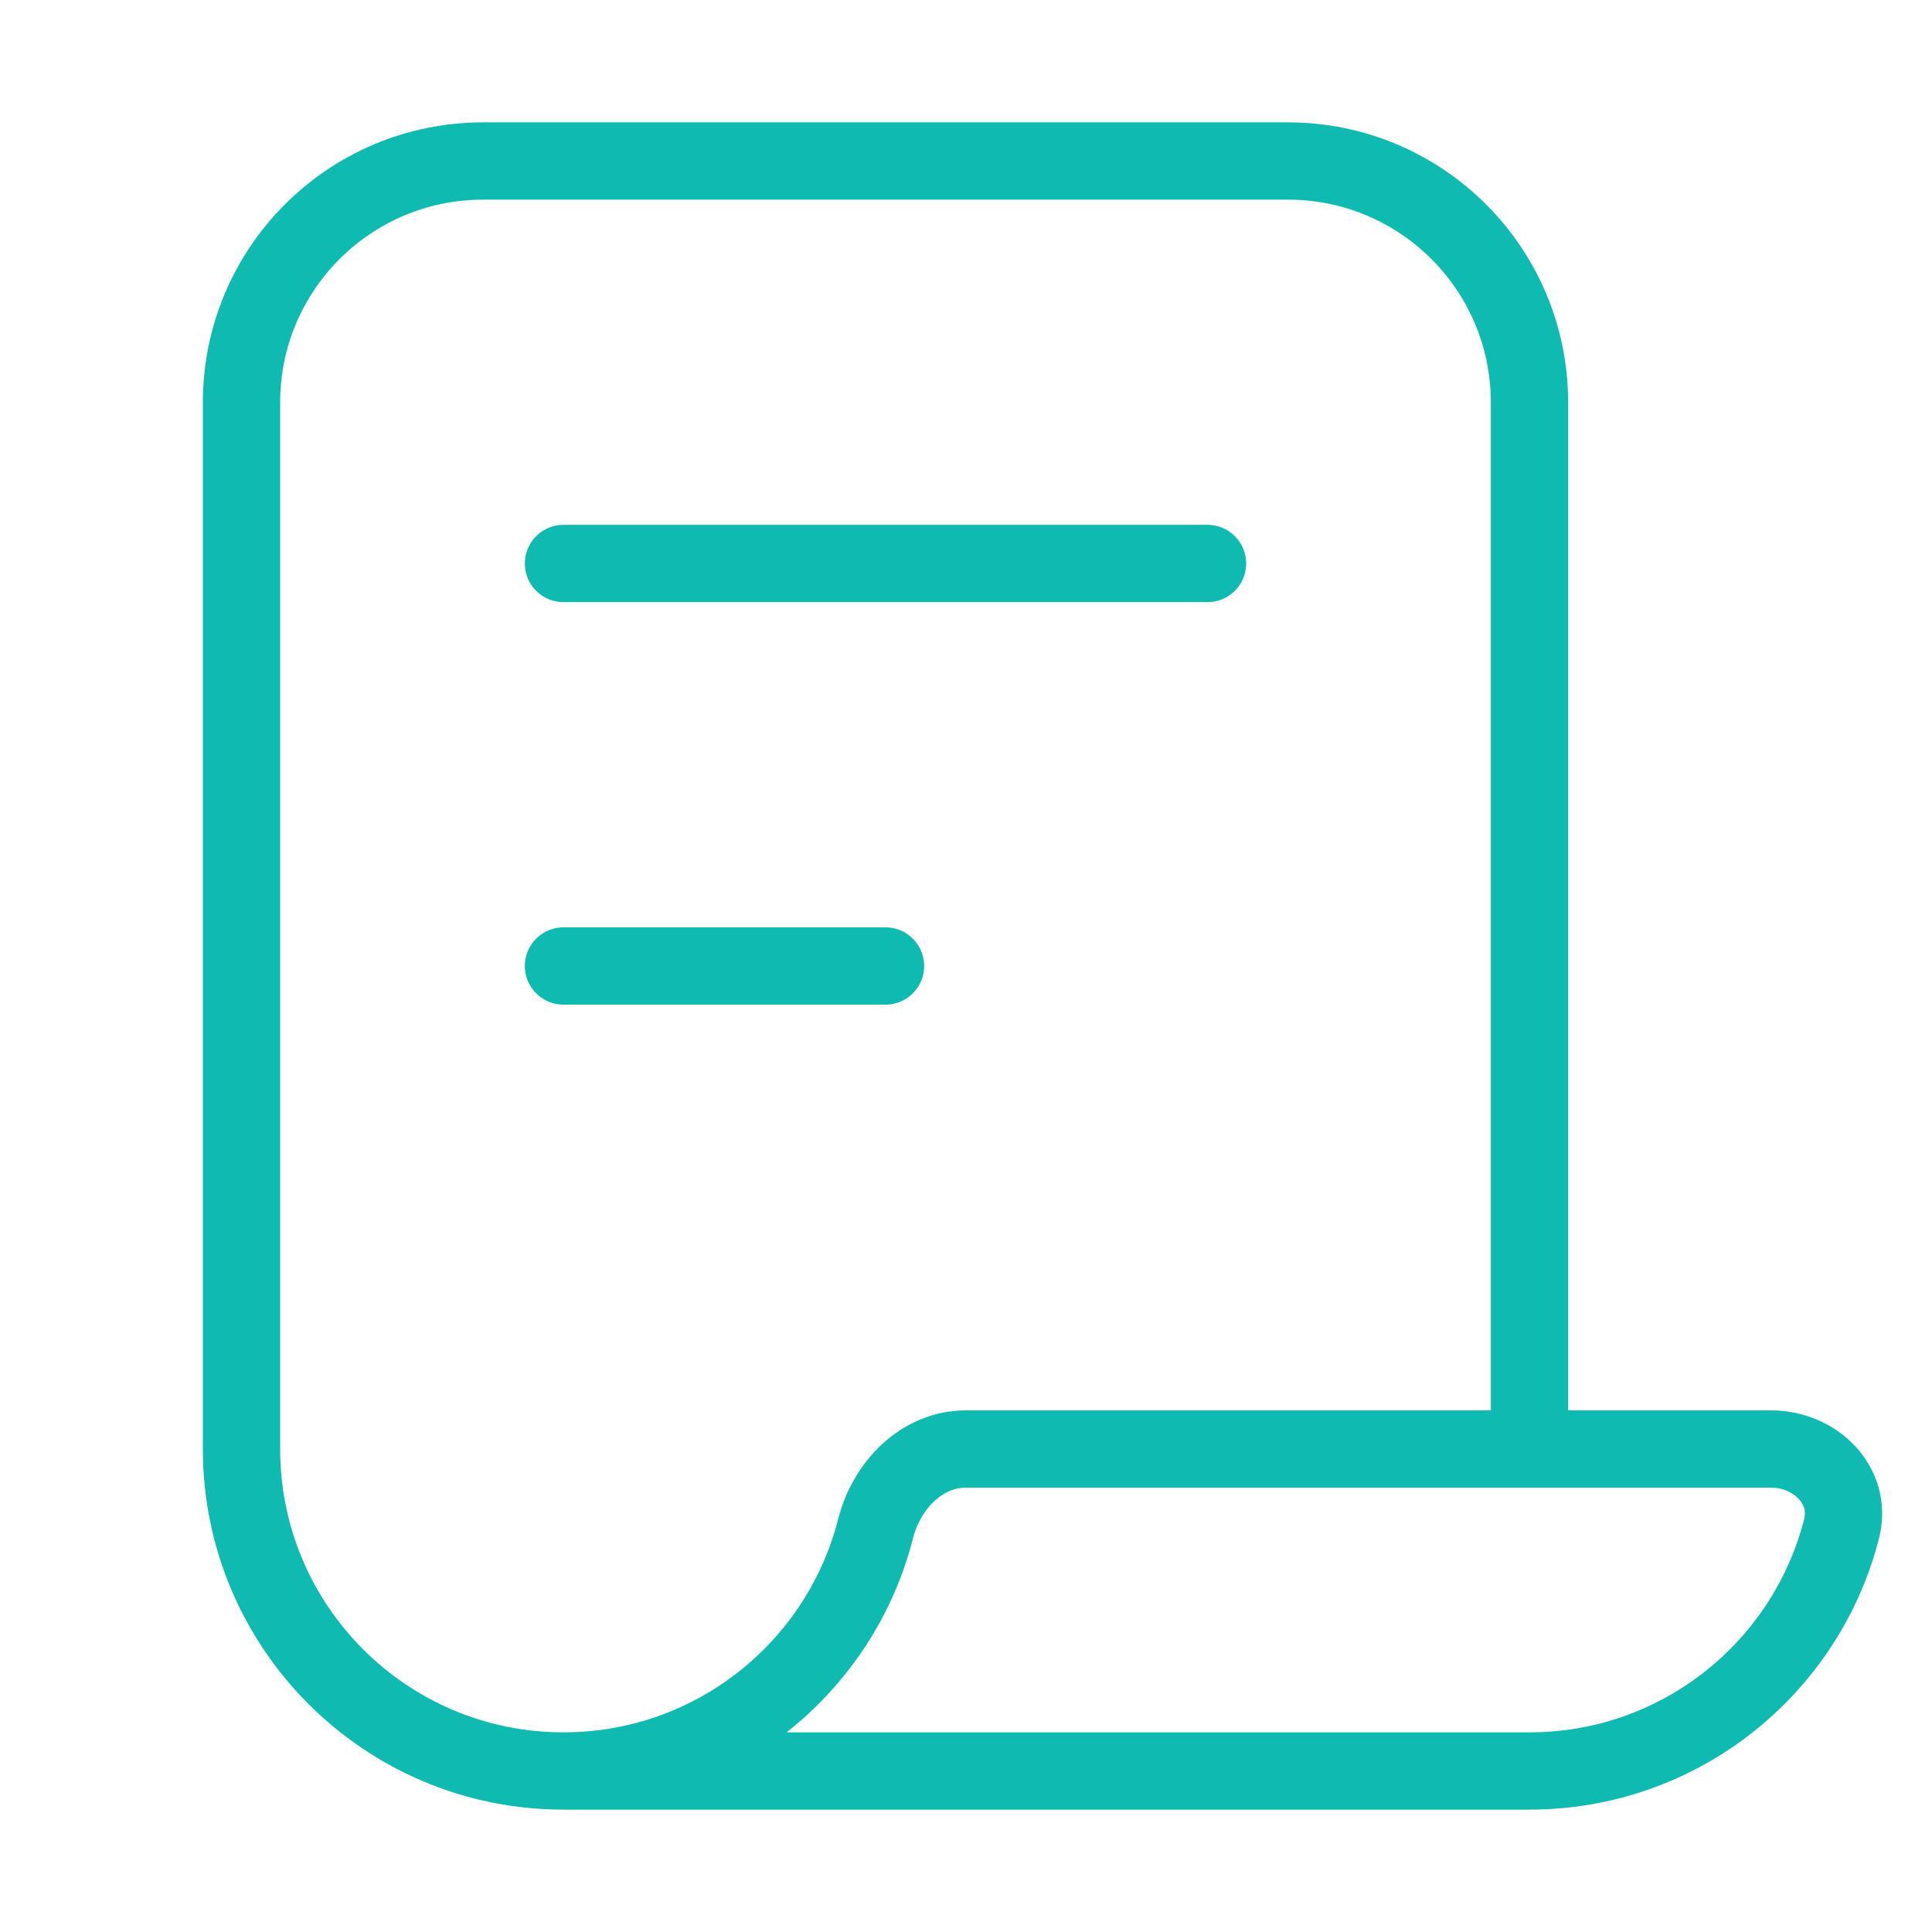 <svg width="50" height="50" viewBox="0 0 50 50" fill="none" xmlns="http://www.w3.org/2000/svg">
<path d="M14.583 45.833C18.474 45.833 21.742 43.167 22.66 39.562C22.943 38.447 23.849 37.5 25 37.5H39.583M14.583 45.833C9.981 45.833 6.25 42.102 6.25 37.5V10.416C6.25 6.965 9.048 4.167 12.5 4.167H33.333C36.785 4.167 39.583 6.965 39.583 10.416V37.5M14.583 45.833H39.583C43.474 45.833 46.742 43.167 47.66 39.562C47.943 38.447 46.984 37.5 45.833 37.5H39.583M31.25 14.583H14.583M22.917 25H14.583" stroke="#0FBAB1" stroke-width="2" stroke-linecap="round"/>
</svg>
